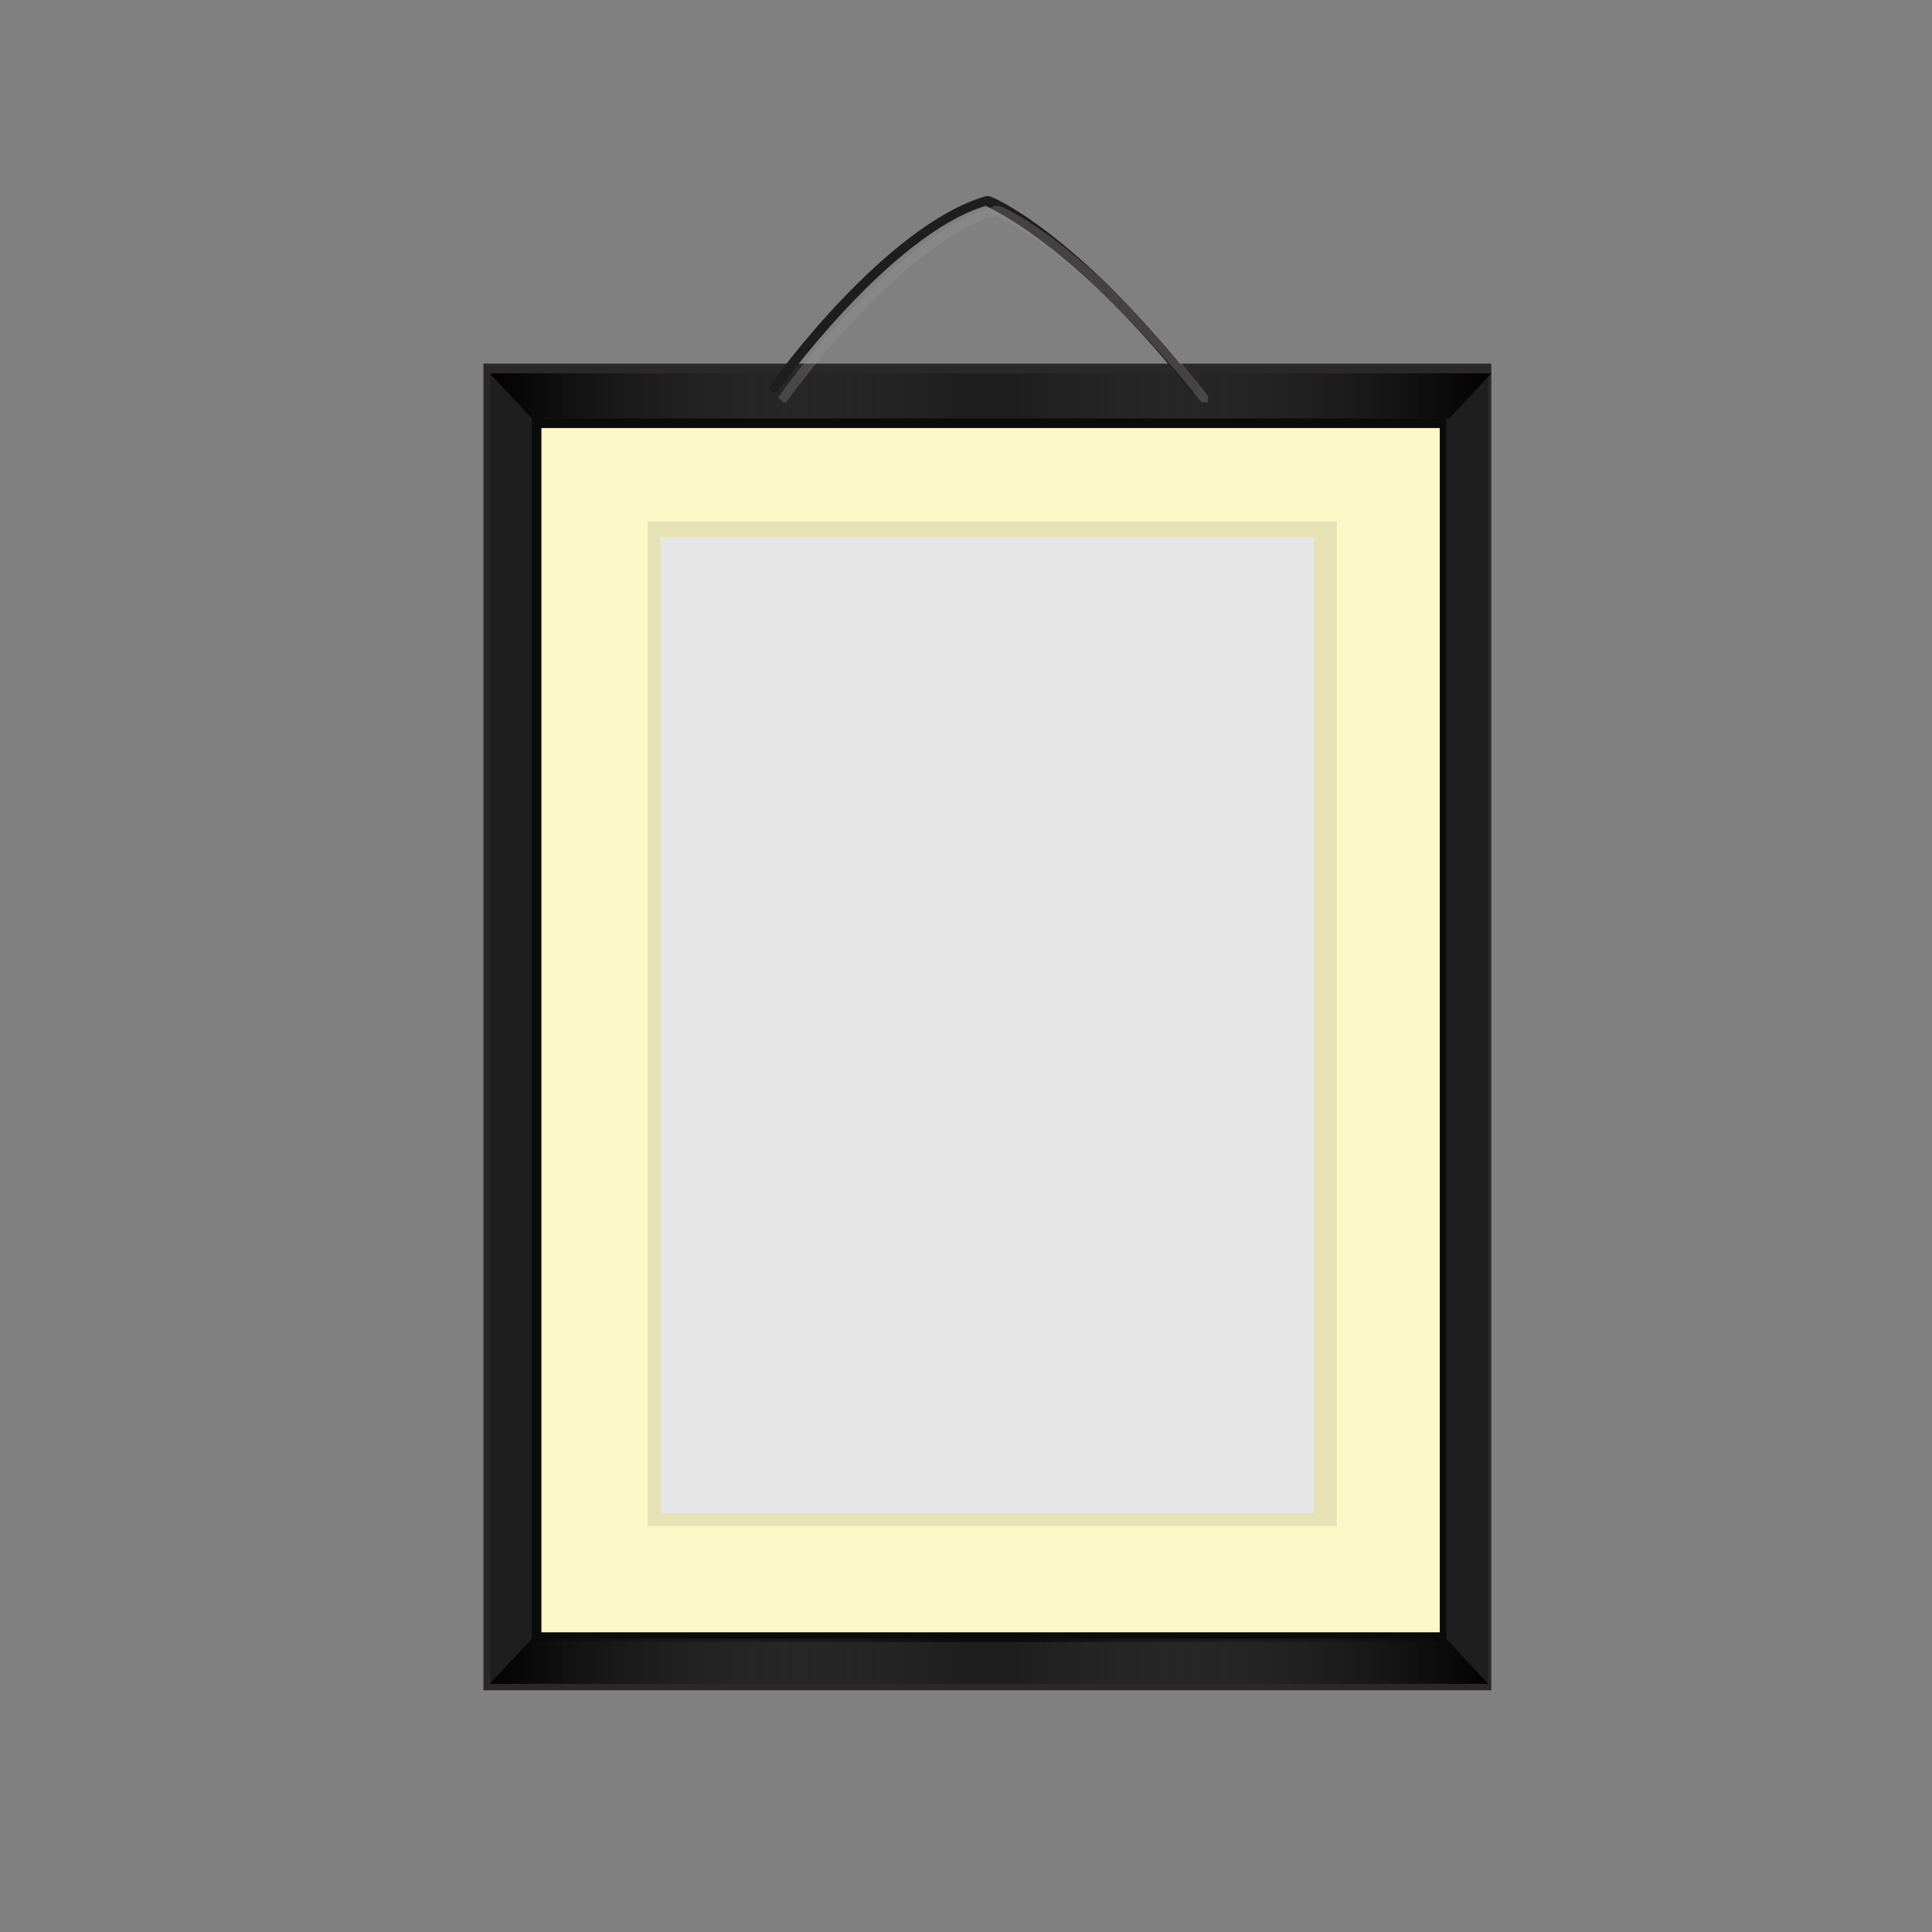 <svg xmlns="http://www.w3.org/2000/svg" viewBox="0 0 60 60" id="Layer_1"><rect x="0" y="0" width="60" height="60" fill="#808080" stroke="none"/><style id="style3"/><g transform="translate(-239.786 -388.107)" id="g587"><g id="g589"><g id="g591"><path d="M255.2 399.9v40.3h30.6v-40.3h-30.6z" id="path593" fill="#fcf7c7"/><path d="M254.8 399.4v41.2h31.3v-41.2h-31.3zm30 39.9h-28.7v-38.4h28.7v38.4z" id="path595" fill="#2b282a"/><path d="M255.3 400.1v40h30.4v-40h-30.4zm29.2 38.7h-27.9v-37.4h27.9v37.4z" id="path597" fill="#0b0b0c"/><path d="M255 399.7v40.7h31v-40.7h-31zm29.7 39.4h-28.4v-38h28.4v38z" id="path599" fill="#1f1e1e"/><linearGradient x1="255.022" y1="400.37" x2="269.67" y2="400.37" id="SVGID_13_" gradientUnits="userSpaceOnUse"><stop id="stop602" offset="0" stop-color="#000100"/><stop id="stop604" offset=".636" stop-color="#353535" stop-opacity=".364"/><stop id="stop606" offset="1" stop-color="#4e4e4e" stop-opacity="0"/></linearGradient><path d="M269.7 399.7H255l1.3 1.4h13.4v-1.4z" id="path608" fill="url(#SVGID_13_)"/><linearGradient x1="6700.467" y1="400.37" x2="6715.115" y2="400.37" id="SVGID_14_" gradientUnits="userSpaceOnUse" gradientTransform="matrix(-1 0 0 1 6986.5 0)"><stop id="stop611" offset="0" stop-color="#000100"/><stop id="stop613" offset=".636" stop-color="#353535" stop-opacity=".364"/><stop id="stop615" offset="1" stop-color="#4e4e4e" stop-opacity="0"/></linearGradient><path d="M271.4 401.1h13.4l1.3-1.4h-14.6v1.4z" id="path617" fill="url(#SVGID_14_)"/><linearGradient x1="6655.967" y1="896.331" x2="6670.615" y2="896.331" id="SVGID_15_" gradientUnits="userSpaceOnUse" gradientTransform="rotate(180 3471 668)"><stop id="stop620" offset="0" stop-color="#000100"/><stop id="stop622" offset=".636" stop-color="#353535" stop-opacity=".364"/><stop id="stop624" offset="1" stop-color="#4e4e4e" stop-opacity="0"/></linearGradient><path d="M271.4 440.4H286l-1.3-1.4h-13.4v1.4z" id="path626" fill="url(#SVGID_15_)"/><linearGradient x1="299.522" y1="896.331" x2="314.17" y2="896.331" id="SVGID_16_" gradientUnits="userSpaceOnUse" gradientTransform="matrix(1 0 0 -1 -44.5 1336)"><stop id="stop629" offset="0" stop-color="#000100"/><stop id="stop631" offset=".636" stop-color="#353535" stop-opacity=".364"/><stop id="stop633" offset="1" stop-color="#4e4e4e" stop-opacity="0"/></linearGradient><path d="M269.7 439h-13.4l-1.3 1.4h14.6V439z" id="path635" fill="url(#SVGID_16_)"/></g><g id="g637"><path id="rect639" opacity=".1" fill="#1f1e1e" d="M259.9 404.3h21.4v31.2h-21.4z"/><path id="rect641" fill="#e6e6e6" d="M260.3 404.8h20.3v30.3h-20.3z"/></g></g><path d="M263.8 400.3c-.1-.1-.2-.2-.1-.2.1-.2 3.6-5 6.7-5.9h.1c.1 0 2.7 1.1 6.5 5.9v.2h-.2c-3.5-4.4-6-5.6-6.4-5.8-3 .9-6.5 5.8-6.5 5.8h-.1z" id="path643" fill="#1f1e1e"/><path d="M264.1 400.6s-.1 0 0 0c-.1-.1-.2-.2-.1-.2.1-.2 3.6-5 6.7-5.9h.1c.1 0 2.7 1.1 6.5 5.9v.2h-.2c-3.5-4.4-6-5.6-6.4-5.8-3 .9-6.5 5.8-6.5 5.8h-.1z" id="path645" opacity=".3" fill="#999898"/></g></svg>